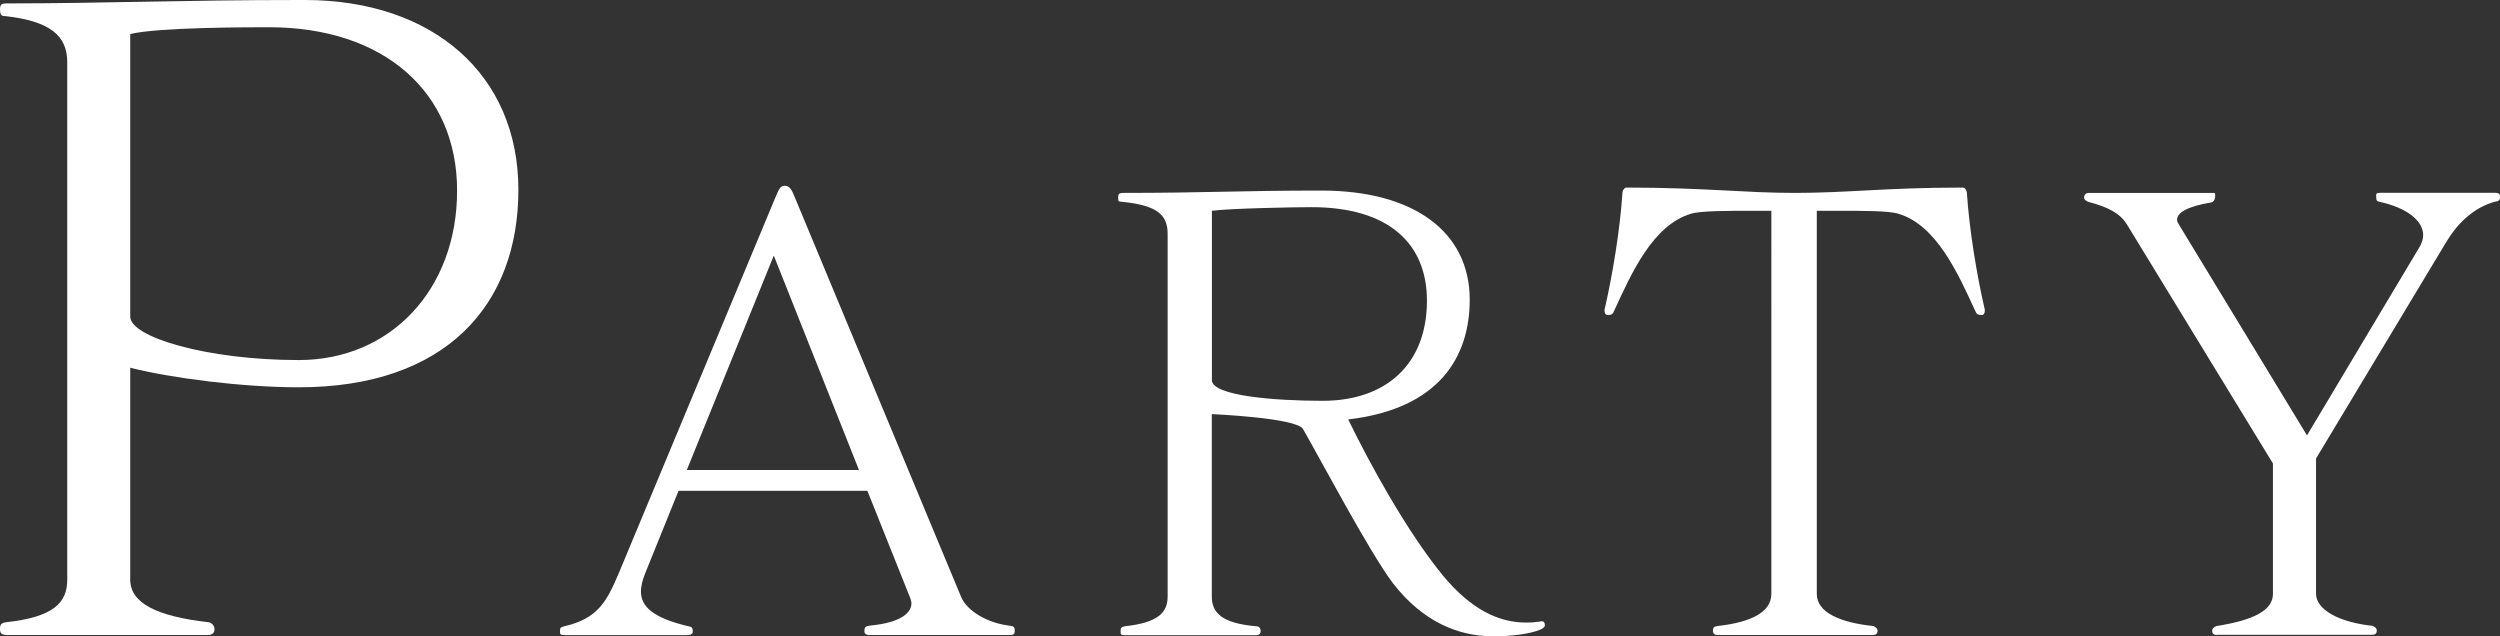 <?xml version="1.0" encoding="UTF-8"?><svg id="_レイヤー_2" xmlns="http://www.w3.org/2000/svg" viewBox="0 0 234.96 59.79"><rect x="0" y="0" width="234.96" height="59.79" fill="#333333" stroke="none"/><g id="_レイアウト"><path d="M.64,59.68c-.48,0-.64-.16-.64-.56s.08-.56.56-.64c4.48-.48,5.76-1.84,5.76-4V5.84c0-2.48-1.6-3.84-5.76-4.32-.32,0-.56,0-.56-.64C0,.4.16.32.64.32c9.2,0,16.4-.32,27.6-.32h.4c12.08,0,20.08,7.04,20.08,17.84s-6.8,18.56-20.64,18.56c-5.36,0-12.08-.88-15.84-1.84v19.92c0,2.16,2.4,3.44,7.36,4,.16,0,.56.24.56.64s-.24.56-.64.56H.64ZM12.24,29.76c0,1.92,7.2,4.08,15.84,4.08s14.88-6.64,14.88-15.92S36.08,2.56,25.28,2.56c-1.76,0-10.48,0-13.04.64v26.56Z" style="fill:#fff;"/><path d="M81.69,59.68c-.34,0-.45-.17-.45-.34,0-.45.11-.5.67-.56,2.74-.28,3.75-1.18,3.75-2.07,0-.17-.06-.34-.11-.5l-4.03-10.08h-17.75l-3.08,7.62c-.28.67-.45,1.29-.45,1.85,0,1.4,1.12,2.46,4.42,3.25.34.06.45.11.45.5,0,.28-.22.34-.67.34h-11.14c-.67,0-.67-.06-.67-.34,0-.39.06-.39.45-.5,3.08-.73,3.92-2.24,5.1-5.04l14.73-35.34c.28-.62.39-1.01.84-1.01.5,0,.67.39,1.01,1.23l15.57,37.41c.56,1.34,2.52,2.46,4.48,2.69.45.06.56.11.56.5,0,.28-.11.39-.39.39h-13.27ZM72.73,24.01l-8.18,20.16h16.18l-8.01-20.16Z" style="fill:#fff;"/><path d="M145.2,58.73c0,.22-.22.34-.45.45-.95.39-2.58.62-4.42.62-3.19,0-6.55-1.29-9.41-4.98-2.18-2.86-7-11.98-8.46-14.5-.62-1.06-8.57-1.4-8.57-1.4v17.14c0,1.46.84,2.52,4.2,2.8.22,0,.39.17.39.45s-.17.39-.45.39h-12.26c-.39,0-.45-.06-.45-.28v-.11c0-.28.06-.39.39-.45,3.14-.34,4.03-1.29,4.03-2.8V21.99c0-1.74-.9-2.69-4.26-3.02-.34-.06-.39.06-.39-.45,0-.28.11-.39.45-.39,7.73,0,11.03-.22,18.65-.22,8.74,0,13.94,3.92,13.94,10.25,0,5.32-2.8,10.25-11.42,11.26,1.96,4.03,5.43,10.42,8.9,14.67,2.69,3.25,5.32,4.42,7.78,4.42.34,0,.67,0,1.01-.06.22,0,.39-.06.5-.06.17,0,.22.06.28.22v.11ZM113.89,35.71c0,1.51,5.99,1.96,10.42,1.96,5.99,0,9.8-3.47,9.8-9.41,0-5.32-3.53-8.79-10.86-8.79-1.62,0-7.56.11-9.35.34v15.9Z" style="fill:#fff;"/><path d="M161.44,59.68c-.28,0-.45-.11-.45-.39s.06-.39.39-.45c3.14-.34,5.1-1.29,5.1-3.02V19.81h-1.85c-2.13,0-4.87,0-5.71.28-3.58,1.06-5.6,5.6-7.22,9.13-.11.28-.22.39-.62.39-.17,0-.28-.17-.28-.39v-.11c.78-3.36,1.46-7.62,1.68-10.92,0-.28.17-.56.39-.56h.06c7.17,0,11.03.5,15.74.5,5.04,0,8.57-.5,15.74-.5h.06c.22,0,.39.28.39.56.22,3.3.9,7.56,1.68,10.92v.11c0,.22-.11.39-.28.39-.39,0-.5-.11-.62-.39-1.62-3.53-3.64-8.06-7.22-9.13-.84-.28-3.36-.28-5.6-.28h-2.07v36.01c0,1.74,2.18,2.69,5.32,3.02.11.06.39.17.39.45s-.17.39-.45.39h-14.56Z" style="fill:#fff;"/><path d="M208.36,59.68c-.28,0-.45-.11-.45-.39s.28-.39.39-.45c3.58-.56,5.32-1.51,5.32-3.02v-12.26l-13.72-22.46c-.62-1.01-1.68-1.62-3.64-2.13-.17-.06-.39-.22-.39-.39,0-.28.17-.45.45-.45h11.7c.17,0,.17.06.17.17v.17c0,.22-.11.5-.39.56-2.35.39-3.19,1.01-3.19,1.62,0,.17.06.28.17.45l12.04,19.82,10.64-17.81c.17-.34.28-.67.28-1.01,0-1.34-1.51-2.58-4.14-3.14-.17-.06-.28-.06-.28-.5,0-.28,0-.34.45-.34h10.7c.28,0,.5.06.5.34,0,.45-.22.45-.5.5-2.02.56-3.53,2.07-4.54,3.75l-12.26,20.38v12.71c0,1.51,2.18,2.69,5.32,3.02.11.06.39.17.39.45s-.17.39-.45.39h-14.56Z" style="fill:#fff;"/></g></svg>